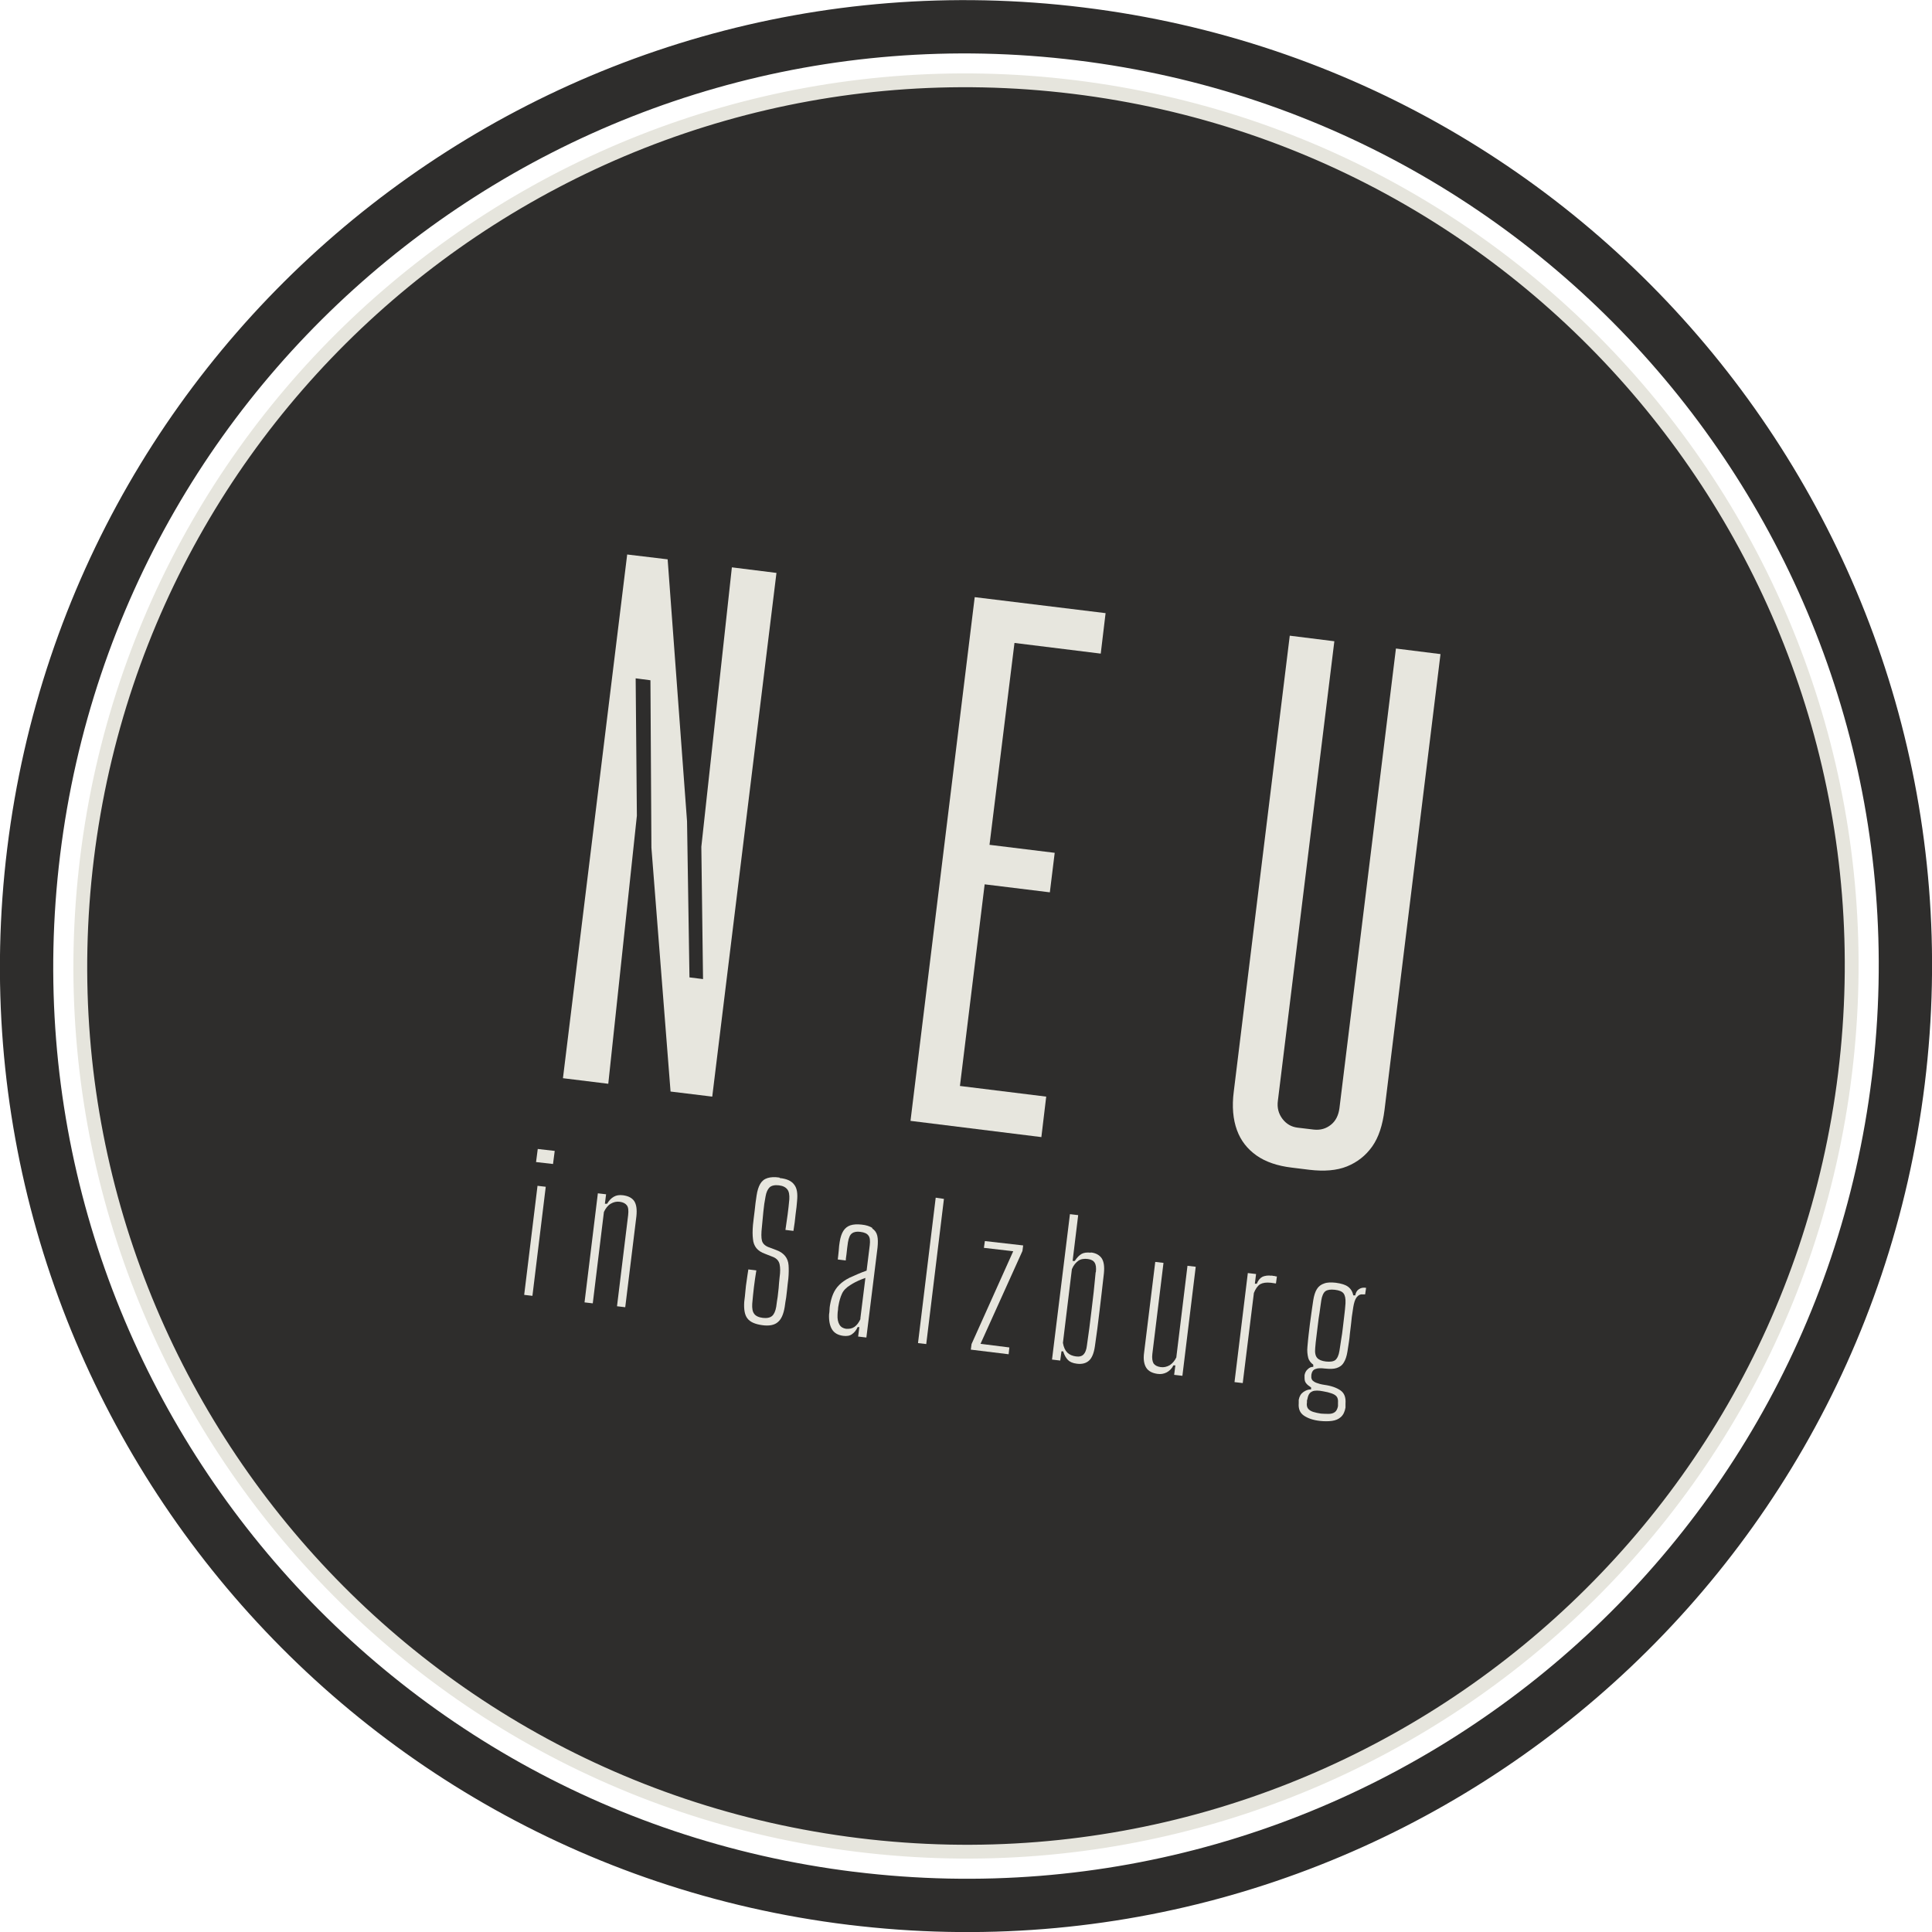 <svg xmlns="http://www.w3.org/2000/svg" width="180" height="180" viewBox="0 0 180 180" fill="none"><g clip-path="url(#clip0_241_83)"><path d="M79.343 176.862C127.323 182.755 170.968 148.638 176.861 100.68C182.755 52.7 148.638 9.054 100.657 3.161C52.699 -2.755 9.032 31.362 3.138 79.343C-2.755 127.323 31.362 170.968 79.32 176.862H79.343Z" stroke="#2E2D2C" stroke-width="4.967"></path><path d="M79.952 171.894C125.178 177.449 166.339 145.273 171.894 100.048C177.448 54.822 145.273 13.66 100.047 8.106C54.821 2.551 13.66 34.727 8.105 79.952C2.551 125.178 34.703 166.34 79.952 171.894Z" fill="#2E2D2C"></path><path d="M79.952 171.894C125.178 177.449 166.339 145.273 171.894 100.048C177.448 54.822 145.273 13.66 100.047 8.106C54.821 2.551 13.66 34.727 8.105 79.952C2.551 125.178 34.703 166.34 79.952 171.894Z" stroke="#E6E5DD" stroke-width="1.287" stroke-miterlimit="10"></path><path d="M68.187 52.858L65.342 78.891L65.5 91.219L64.236 91.061L64.01 76.52L62.203 52.112L58.433 51.661L52.449 100.454L56.672 100.973L59.336 76.001L59.223 63.199L60.6 63.379L60.691 78.981L62.474 101.696L66.358 102.17L72.341 53.377L68.187 52.858Z" fill="#E7E6DE"></path><path d="M84.829 104.428L97.022 105.941L97.473 102.17L89.435 101.177L91.738 82.391L97.812 83.136L98.264 79.456L92.19 78.71L94.516 59.902L102.554 60.896L103.005 57.125L90.812 55.635L84.829 104.428Z" fill="#E7E6DE"></path><path d="M130.053 60.444L124.792 103.254C124.702 103.909 124.454 104.428 124.002 104.789C123.551 105.151 123.031 105.309 122.399 105.241L120.886 105.06C120.322 104.992 119.848 104.721 119.486 104.247C119.125 103.773 118.967 103.209 119.057 102.554L124.318 59.744L120.164 59.225L114.948 101.696C114.767 103.096 114.88 104.293 115.242 105.286C115.603 106.279 116.212 107.047 117.07 107.657C117.906 108.244 119.012 108.628 120.367 108.786L122.015 108.989C123.37 109.147 124.544 109.057 125.492 108.673C126.441 108.289 127.231 107.679 127.841 106.821C128.45 105.963 128.812 104.834 128.992 103.412L134.208 60.941L130.053 60.422V60.444Z" fill="#E7E6DE"></path><path d="M48.837 120.64L49.605 120.73L50.846 110.569L50.079 110.479L48.837 120.64Z" fill="#E7E6DE"></path><path d="M49.943 108.266L51.524 108.447L51.682 107.228L50.101 107.047L49.943 108.266Z" fill="#E7E6DE"></path><path d="M58.049 111.36C57.71 111.315 57.417 111.36 57.191 111.495C56.943 111.631 56.739 111.857 56.559 112.15H56.356L56.468 111.269L55.701 111.179L54.459 121.34L55.227 121.43L56.265 112.918C56.423 112.579 56.627 112.308 56.898 112.15C57.169 111.992 57.439 111.924 57.755 111.969C58.072 112.015 58.275 112.127 58.41 112.308C58.546 112.489 58.568 112.805 58.523 113.211L57.485 121.701L58.252 121.791L59.291 113.324C59.359 112.669 59.291 112.218 59.088 111.902C58.885 111.608 58.546 111.428 58.049 111.36Z" fill="#E7E6DE"></path><path d="M72.612 109.711C72.161 109.644 71.799 109.666 71.506 109.757C71.212 109.847 70.987 110.028 70.829 110.299C70.671 110.569 70.558 110.931 70.49 111.382C70.422 111.834 70.354 112.308 70.309 112.805C70.242 113.302 70.196 113.753 70.151 114.137C70.106 114.656 70.106 115.085 70.151 115.424C70.174 115.763 70.287 116.056 70.467 116.282C70.648 116.508 70.919 116.688 71.303 116.824L72.048 117.117C72.364 117.253 72.567 117.479 72.635 117.795C72.703 118.111 72.703 118.517 72.635 118.991C72.59 119.375 72.567 119.714 72.545 120.008C72.522 120.278 72.477 120.572 72.454 120.82C72.409 121.091 72.364 121.385 72.319 121.746C72.251 122.153 72.116 122.446 71.935 122.604C71.754 122.762 71.461 122.83 71.077 122.785C70.693 122.74 70.4 122.604 70.264 122.401C70.106 122.198 70.061 121.882 70.083 121.475C70.129 120.978 70.174 120.459 70.242 119.917C70.309 119.398 70.377 118.879 70.467 118.359L69.722 118.269C69.654 118.675 69.609 119.014 69.564 119.33C69.519 119.624 69.474 119.94 69.451 120.256C69.429 120.572 69.383 120.911 69.338 121.295C69.293 121.994 69.383 122.514 69.632 122.83C69.88 123.169 70.354 123.372 71.009 123.462C71.641 123.552 72.138 123.462 72.454 123.191C72.793 122.92 72.996 122.446 73.109 121.769C73.154 121.43 73.199 121.136 73.245 120.888C73.267 120.64 73.312 120.391 73.335 120.12C73.357 119.849 73.403 119.511 73.448 119.127C73.493 118.63 73.493 118.224 73.47 117.885C73.448 117.546 73.335 117.253 73.154 117.027C72.974 116.801 72.703 116.598 72.319 116.463L71.596 116.192C71.258 116.056 71.054 115.853 70.987 115.582C70.919 115.311 70.919 114.882 70.987 114.295C71.032 113.821 71.077 113.347 71.122 112.873C71.167 112.398 71.235 111.924 71.325 111.473C71.393 111.066 71.528 110.795 71.709 110.615C71.89 110.457 72.183 110.389 72.567 110.434C72.951 110.479 73.199 110.615 73.357 110.818C73.516 111.021 73.561 111.337 73.538 111.744C73.493 112.218 73.448 112.692 73.38 113.166C73.312 113.64 73.245 114.114 73.177 114.589L73.922 114.679C74.012 114.137 74.08 113.618 74.125 113.121C74.193 112.647 74.238 112.24 74.261 111.902C74.328 111.202 74.261 110.705 73.99 110.366C73.741 110.028 73.312 109.824 72.657 109.757L72.612 109.711Z" fill="#E7E6DE"></path><path d="M81.282 114.408C81.034 114.25 80.718 114.137 80.266 114.092C79.86 114.047 79.499 114.069 79.228 114.16C78.957 114.25 78.731 114.431 78.573 114.679C78.415 114.927 78.302 115.266 78.234 115.695C78.189 115.921 78.166 116.192 78.144 116.508C78.121 116.824 78.076 117.095 78.053 117.343L78.799 117.434C78.799 117.253 78.844 117.05 78.866 116.846C78.889 116.643 78.912 116.44 78.934 116.237C78.957 116.034 78.979 115.876 79.002 115.74C79.07 115.311 79.205 115.018 79.386 114.905C79.566 114.769 79.837 114.724 80.153 114.769C80.537 114.814 80.786 114.927 80.921 115.13C81.056 115.311 81.079 115.605 81.034 116.011L80.74 118.382C80.469 118.472 80.198 118.585 79.928 118.698C79.657 118.811 79.408 118.924 79.16 119.037C78.754 119.24 78.437 119.466 78.189 119.714C77.941 119.962 77.76 120.233 77.624 120.549C77.489 120.866 77.399 121.204 77.331 121.588C77.308 121.724 77.286 121.882 77.286 122.017C77.286 122.175 77.263 122.311 77.241 122.469C77.218 123.033 77.308 123.507 77.512 123.846C77.715 124.185 78.053 124.388 78.55 124.456C78.889 124.501 79.183 124.456 79.386 124.298C79.612 124.139 79.769 123.936 79.905 123.643H80.063L79.95 124.523L80.718 124.614L81.757 116.237C81.802 115.785 81.802 115.424 81.734 115.13C81.666 114.837 81.508 114.611 81.26 114.453L81.282 114.408ZM80.176 122.875C80.018 123.214 79.837 123.462 79.612 123.62C79.386 123.778 79.137 123.823 78.821 123.801C78.55 123.756 78.347 123.643 78.212 123.417C78.076 123.191 78.008 122.875 78.031 122.491C78.031 122.333 78.053 122.175 78.076 122.017C78.076 121.859 78.099 121.746 78.121 121.633C78.189 121.227 78.302 120.843 78.437 120.549C78.573 120.233 78.844 119.962 79.205 119.737C79.521 119.533 79.792 119.398 79.995 119.308C80.221 119.217 80.424 119.127 80.627 119.059L80.153 122.875H80.176Z" fill="#E7E6DE"></path><path d="M85.528 125.133L86.296 125.223L87.944 111.698L87.177 111.586L85.528 125.133Z" fill="#E7E6DE"></path><path d="M91.668 116.259L94.4 116.575L90.517 125.223L90.449 125.743L93.972 126.172L94.039 125.539L91.352 125.201L95.258 116.553L95.326 116.034L91.759 115.627L91.668 116.259Z" fill="#E7E6DE"></path><path d="M101.626 116.711C101.265 116.666 100.972 116.711 100.768 116.824C100.543 116.959 100.339 117.163 100.136 117.479H99.933L100.452 113.211L99.684 113.121L98.014 126.668L98.781 126.759L98.894 125.901H99.052C99.165 126.262 99.323 126.533 99.504 126.713C99.684 126.894 99.956 127.007 100.317 127.052C100.813 127.12 101.197 127.007 101.468 126.759C101.739 126.51 101.92 126.059 102.01 125.426C102.078 124.885 102.168 124.343 102.236 123.801C102.304 123.259 102.371 122.694 102.439 122.152C102.507 121.588 102.575 121.024 102.642 120.436C102.71 119.849 102.778 119.262 102.846 118.653C102.913 117.998 102.846 117.546 102.642 117.23C102.439 116.937 102.1 116.734 101.626 116.688V116.711ZM102.078 118.54C102.01 119.172 101.965 119.782 101.897 120.369C101.83 120.956 101.762 121.543 101.694 122.085C101.626 122.649 101.559 123.191 101.491 123.733C101.423 124.275 101.333 124.817 101.265 125.359C101.22 125.765 101.107 126.036 100.949 126.194C100.791 126.352 100.565 126.42 100.249 126.375C99.91 126.33 99.639 126.217 99.436 126.014C99.233 125.81 99.097 125.517 99.03 125.11L99.865 118.246C100.023 117.862 100.249 117.614 100.475 117.456C100.701 117.298 101.017 117.253 101.355 117.298C101.671 117.343 101.875 117.456 101.988 117.637C102.1 117.817 102.146 118.111 102.1 118.517L102.078 118.54Z" fill="#E7E6DE"></path><path d="M109.619 126.42C109.461 126.759 109.258 127.007 108.987 127.188C108.716 127.346 108.423 127.413 108.129 127.368C107.813 127.323 107.61 127.21 107.474 127.03C107.361 126.826 107.316 126.533 107.361 126.149L108.4 117.659L107.632 117.569L106.594 126.014C106.503 126.646 106.594 127.12 106.797 127.436C107 127.752 107.361 127.933 107.835 128C108.152 128.046 108.423 128 108.693 127.865C108.942 127.73 109.168 127.526 109.326 127.21H109.506L109.393 128.091L110.161 128.181L111.403 118.021L110.635 117.93L109.597 126.443L109.619 126.42Z" fill="#E7E6DE"></path><path d="M118.47 118.856C118.132 118.811 117.861 118.856 117.635 118.946C117.409 119.059 117.228 119.262 117.093 119.601H116.912L117.025 118.698L116.257 118.608L115.016 128.768L115.783 128.858L116.822 120.459C116.98 120.075 117.161 119.804 117.409 119.646C117.657 119.511 117.973 119.466 118.402 119.511L118.877 119.579L118.967 118.924C118.967 118.924 118.831 118.924 118.741 118.879C118.651 118.879 118.583 118.879 118.493 118.833L118.47 118.856Z" fill="#E7E6DE"></path><path d="M126.261 120.685H126.08C126.012 120.324 125.832 120.053 125.583 119.872C125.335 119.691 124.951 119.578 124.454 119.511C124.025 119.466 123.664 119.466 123.371 119.578C123.077 119.669 122.851 119.849 122.693 120.098C122.535 120.346 122.422 120.707 122.354 121.136C122.287 121.611 122.219 122.017 122.174 122.378C122.129 122.74 122.084 123.056 122.038 123.372C121.993 123.688 121.971 124.004 121.925 124.32C121.88 124.636 121.858 125.02 121.813 125.449C121.767 125.855 121.813 126.217 121.88 126.488C121.948 126.759 122.129 126.984 122.354 127.142V127.346C122.151 127.346 121.993 127.413 121.835 127.571C121.677 127.707 121.587 127.888 121.542 128.113C121.542 128.159 121.542 128.181 121.542 128.226C121.542 128.249 121.542 128.294 121.542 128.339C121.542 128.542 121.564 128.723 121.677 128.858C121.767 128.994 121.948 129.129 122.151 129.265V129.446C121.88 129.446 121.655 129.536 121.429 129.694C121.203 129.852 121.067 130.078 121 130.416C121 130.484 121 130.529 121 130.597C121 130.642 121 130.687 121 130.733C120.955 131.252 121.113 131.636 121.474 131.884C121.835 132.132 122.332 132.313 122.964 132.381C123.371 132.426 123.754 132.426 124.093 132.381C124.432 132.336 124.703 132.223 124.928 132.02C125.154 131.816 125.29 131.523 125.357 131.139C125.357 131.071 125.357 131.026 125.357 130.958C125.357 130.891 125.357 130.845 125.357 130.778C125.403 130.191 125.245 129.784 124.883 129.536C124.522 129.287 124.025 129.107 123.348 129.017C123.054 128.971 122.829 128.904 122.648 128.836C122.467 128.768 122.354 128.678 122.264 128.588C122.196 128.475 122.151 128.362 122.174 128.204V128.091C122.219 127.82 122.332 127.617 122.558 127.549C122.761 127.459 123.054 127.459 123.438 127.504C123.89 127.549 124.251 127.549 124.522 127.459C124.816 127.368 125.041 127.21 125.199 126.939C125.357 126.691 125.47 126.352 125.538 125.923C125.583 125.607 125.628 125.314 125.674 125.043C125.719 124.772 125.741 124.523 125.764 124.275C125.786 124.027 125.832 123.778 125.854 123.53C125.877 123.281 125.922 122.988 125.945 122.694L126.08 121.791C126.148 121.385 126.238 121.069 126.396 120.865C126.554 120.662 126.735 120.572 126.938 120.595H127.186L127.277 119.985C127.006 119.94 126.78 119.985 126.599 120.12C126.419 120.233 126.306 120.436 126.261 120.707V120.685ZM122.242 129.626C122.513 129.536 122.851 129.536 123.28 129.626C123.574 129.671 123.822 129.739 124.025 129.807C124.229 129.875 124.409 129.965 124.522 130.1C124.635 130.236 124.68 130.439 124.658 130.687C124.658 130.733 124.658 130.778 124.658 130.845C124.658 130.891 124.658 130.958 124.658 131.003C124.612 131.252 124.522 131.432 124.387 131.545C124.251 131.658 124.048 131.726 123.822 131.726C123.596 131.726 123.348 131.726 123.077 131.703C122.806 131.658 122.558 131.613 122.354 131.545C122.151 131.478 121.993 131.387 121.88 131.252C121.767 131.116 121.722 130.913 121.767 130.642V130.484C121.767 130.484 121.79 130.394 121.813 130.326C121.88 129.942 122.038 129.694 122.309 129.626H122.242ZM125.245 122.559C125.199 122.943 125.154 123.327 125.109 123.71C125.064 124.094 125.019 124.456 124.951 124.817C124.906 125.178 124.838 125.517 124.793 125.855C124.725 126.284 124.59 126.555 124.409 126.713C124.229 126.849 123.935 126.894 123.529 126.849C123.145 126.804 122.874 126.691 122.716 126.51C122.558 126.33 122.49 126.036 122.535 125.585C122.558 125.246 122.603 124.885 122.648 124.523C122.693 124.162 122.738 123.778 122.783 123.417C122.829 123.033 122.874 122.672 122.942 122.288C122.987 121.904 123.054 121.52 123.1 121.159C123.167 120.73 123.303 120.436 123.483 120.301C123.664 120.166 123.958 120.12 124.364 120.166C124.77 120.211 125.041 120.324 125.177 120.504C125.312 120.685 125.38 120.978 125.357 121.43C125.335 121.814 125.29 122.175 125.245 122.559Z" fill="#E7E6DE"></path></g><defs><clipPath id="clip0_241_83"><rect width="180" height="180" fill="white"></rect></clipPath></defs></svg>